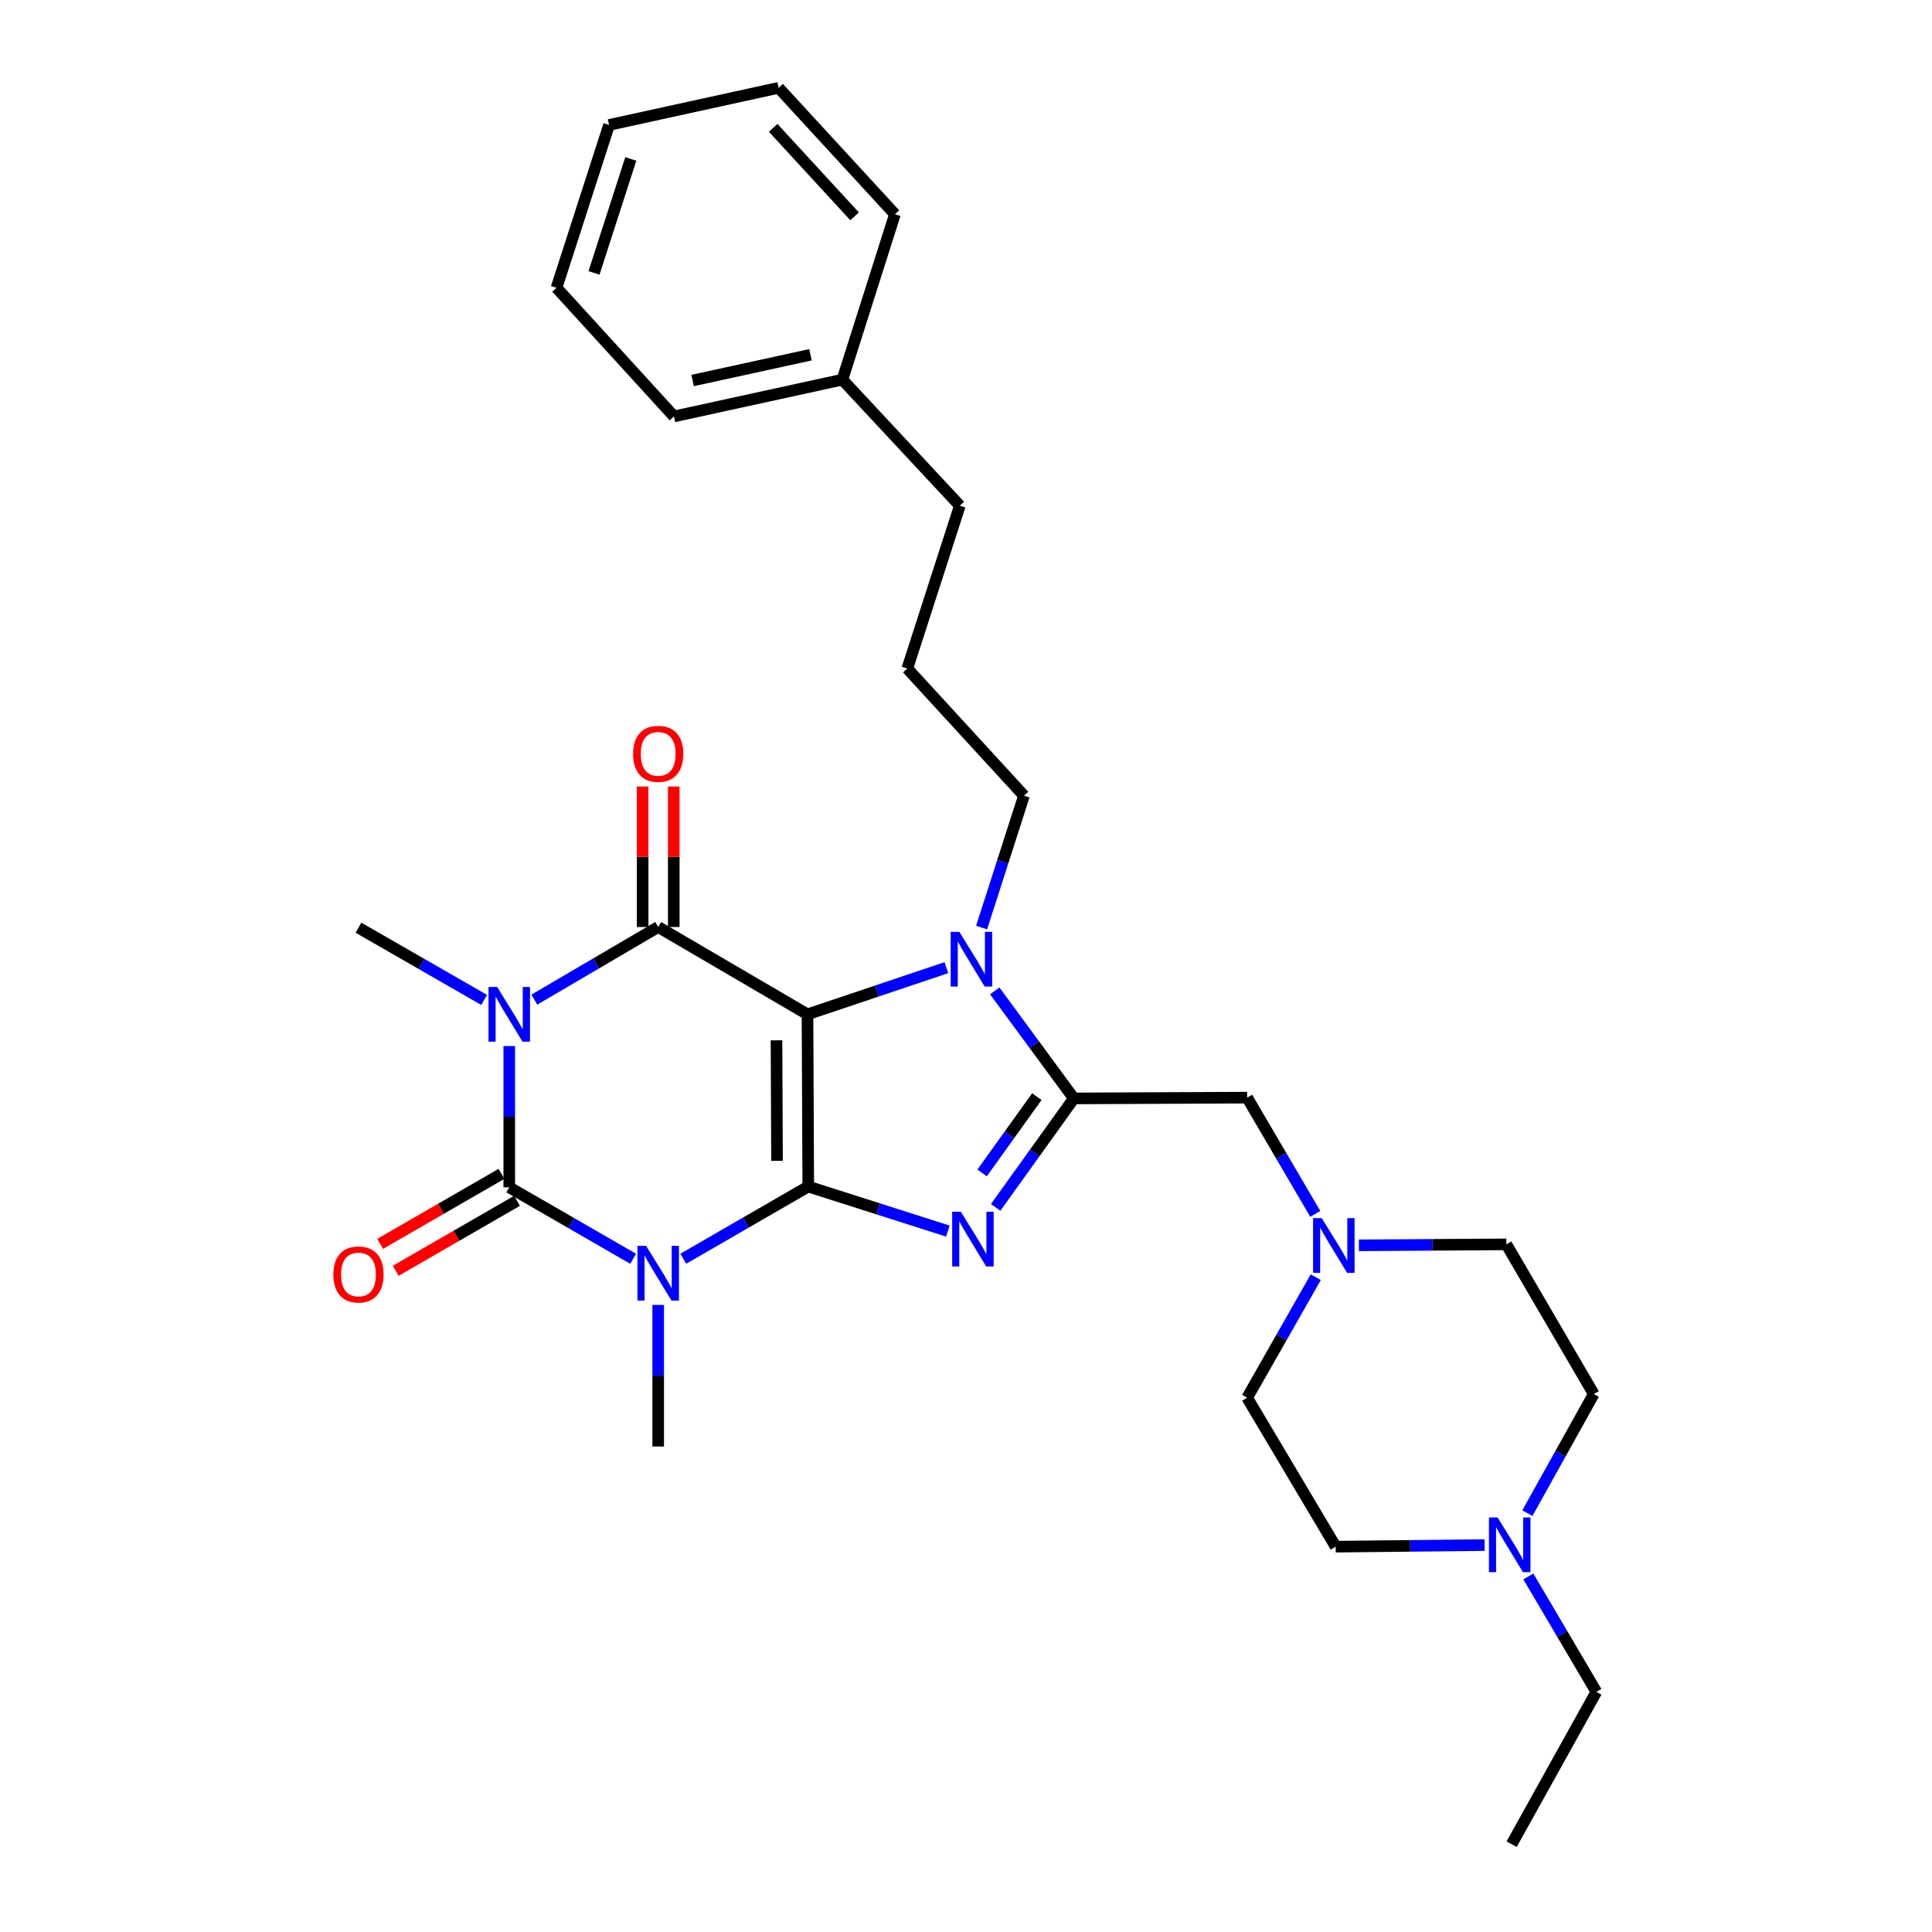<?xml version='1.0' encoding='iso-8859-1'?>
<svg version='1.1' baseProfile='full'
              xmlns='http://www.w3.org/2000/svg'
                      xmlns:rdkit='http://www.rdkit.org/xml'
                      xmlns:xlink='http://www.w3.org/1999/xlink'
                  xml:space='preserve'
width='1000px' height='1000px' viewBox='0 0 1000 1000'>
<!-- END OF HEADER -->
<rect style='opacity:1.0;fill:#FFFFFF;stroke:none' width='1000' height='1000' x='0' y='0'> </rect>
<path class='bond-0' d='M 418.352,614.158 L 417.958,525.025' style='fill:none;fill-rule:evenodd;stroke:#000000;stroke-width:6px;stroke-linecap:butt;stroke-linejoin:miter;stroke-opacity:1' />
<path class='bond-0' d='M 402.188,600.859 L 401.912,538.466' style='fill:none;fill-rule:evenodd;stroke:#000000;stroke-width:6px;stroke-linecap:butt;stroke-linejoin:miter;stroke-opacity:1' />
<path class='bond-1' d='M 418.352,614.158 L 386.007,632.839' style='fill:none;fill-rule:evenodd;stroke:#000000;stroke-width:6px;stroke-linecap:butt;stroke-linejoin:miter;stroke-opacity:1' />
<path class='bond-1' d='M 386.007,632.839 L 353.663,651.52' style='fill:none;fill-rule:evenodd;stroke:#0000FF;stroke-width:6px;stroke-linecap:butt;stroke-linejoin:miter;stroke-opacity:1' />
<path class='bond-5' d='M 418.352,614.158 L 454.479,625.683' style='fill:none;fill-rule:evenodd;stroke:#000000;stroke-width:6px;stroke-linecap:butt;stroke-linejoin:miter;stroke-opacity:1' />
<path class='bond-5' d='M 454.479,625.683 L 490.606,637.208' style='fill:none;fill-rule:evenodd;stroke:#0000FF;stroke-width:6px;stroke-linecap:butt;stroke-linejoin:miter;stroke-opacity:1' />
<path class='bond-4' d='M 417.958,525.025 L 340.681,479.815' style='fill:none;fill-rule:evenodd;stroke:#000000;stroke-width:6px;stroke-linecap:butt;stroke-linejoin:miter;stroke-opacity:1' />
<path class='bond-7' d='M 417.958,525.025 L 453.897,512.941' style='fill:none;fill-rule:evenodd;stroke:#000000;stroke-width:6px;stroke-linecap:butt;stroke-linejoin:miter;stroke-opacity:1' />
<path class='bond-7' d='M 453.897,512.941 L 489.835,500.857' style='fill:none;fill-rule:evenodd;stroke:#0000FF;stroke-width:6px;stroke-linecap:butt;stroke-linejoin:miter;stroke-opacity:1' />
<path class='bond-3' d='M 327.716,651.542 L 295.654,633.051' style='fill:none;fill-rule:evenodd;stroke:#0000FF;stroke-width:6px;stroke-linecap:butt;stroke-linejoin:miter;stroke-opacity:1' />
<path class='bond-3' d='M 295.654,633.051 L 263.592,614.56' style='fill:none;fill-rule:evenodd;stroke:#000000;stroke-width:6px;stroke-linecap:butt;stroke-linejoin:miter;stroke-opacity:1' />
<path class='bond-13' d='M 340.681,675.421 L 340.681,712.063' style='fill:none;fill-rule:evenodd;stroke:#0000FF;stroke-width:6px;stroke-linecap:butt;stroke-linejoin:miter;stroke-opacity:1' />
<path class='bond-13' d='M 340.681,712.063 L 340.681,748.706' style='fill:none;fill-rule:evenodd;stroke:#000000;stroke-width:6px;stroke-linecap:butt;stroke-linejoin:miter;stroke-opacity:1' />
<path class='bond-2' d='M 263.592,541.424 L 263.592,577.992' style='fill:none;fill-rule:evenodd;stroke:#0000FF;stroke-width:6px;stroke-linecap:butt;stroke-linejoin:miter;stroke-opacity:1' />
<path class='bond-2' d='M 263.592,577.992 L 263.592,614.56' style='fill:none;fill-rule:evenodd;stroke:#000000;stroke-width:6px;stroke-linecap:butt;stroke-linejoin:miter;stroke-opacity:1' />
<path class='bond-14' d='M 250.601,517.561 L 218.073,498.872' style='fill:none;fill-rule:evenodd;stroke:#0000FF;stroke-width:6px;stroke-linecap:butt;stroke-linejoin:miter;stroke-opacity:1' />
<path class='bond-14' d='M 218.073,498.872 L 185.545,480.182' style='fill:none;fill-rule:evenodd;stroke:#000000;stroke-width:6px;stroke-linecap:butt;stroke-linejoin:miter;stroke-opacity:1' />
<path class='bond-31' d='M 276.566,517.416 L 308.623,498.616' style='fill:none;fill-rule:evenodd;stroke:#0000FF;stroke-width:6px;stroke-linecap:butt;stroke-linejoin:miter;stroke-opacity:1' />
<path class='bond-31' d='M 308.623,498.616 L 340.681,479.815' style='fill:none;fill-rule:evenodd;stroke:#000000;stroke-width:6px;stroke-linecap:butt;stroke-linejoin:miter;stroke-opacity:1' />
<path class='bond-10' d='M 259.568,607.585 L 228.171,625.697' style='fill:none;fill-rule:evenodd;stroke:#000000;stroke-width:6px;stroke-linecap:butt;stroke-linejoin:miter;stroke-opacity:1' />
<path class='bond-10' d='M 228.171,625.697 L 196.774,643.809' style='fill:none;fill-rule:evenodd;stroke:#FF0000;stroke-width:6px;stroke-linecap:butt;stroke-linejoin:miter;stroke-opacity:1' />
<path class='bond-10' d='M 267.615,621.535 L 236.218,639.647' style='fill:none;fill-rule:evenodd;stroke:#000000;stroke-width:6px;stroke-linecap:butt;stroke-linejoin:miter;stroke-opacity:1' />
<path class='bond-10' d='M 236.218,639.647 L 204.821,657.759' style='fill:none;fill-rule:evenodd;stroke:#FF0000;stroke-width:6px;stroke-linecap:butt;stroke-linejoin:miter;stroke-opacity:1' />
<path class='bond-12' d='M 348.733,479.815 L 348.733,443.464' style='fill:none;fill-rule:evenodd;stroke:#000000;stroke-width:6px;stroke-linecap:butt;stroke-linejoin:miter;stroke-opacity:1' />
<path class='bond-12' d='M 348.733,443.464 L 348.733,407.113' style='fill:none;fill-rule:evenodd;stroke:#FF0000;stroke-width:6px;stroke-linecap:butt;stroke-linejoin:miter;stroke-opacity:1' />
<path class='bond-12' d='M 332.628,479.815 L 332.628,443.464' style='fill:none;fill-rule:evenodd;stroke:#000000;stroke-width:6px;stroke-linecap:butt;stroke-linejoin:miter;stroke-opacity:1' />
<path class='bond-12' d='M 332.628,443.464 L 332.628,407.113' style='fill:none;fill-rule:evenodd;stroke:#FF0000;stroke-width:6px;stroke-linecap:butt;stroke-linejoin:miter;stroke-opacity:1' />
<path class='bond-6' d='M 515.35,624.948 L 535.588,596.742' style='fill:none;fill-rule:evenodd;stroke:#0000FF;stroke-width:6px;stroke-linecap:butt;stroke-linejoin:miter;stroke-opacity:1' />
<path class='bond-6' d='M 535.588,596.742 L 555.826,568.536' style='fill:none;fill-rule:evenodd;stroke:#000000;stroke-width:6px;stroke-linecap:butt;stroke-linejoin:miter;stroke-opacity:1' />
<path class='bond-6' d='M 508.336,607.097 L 522.503,587.353' style='fill:none;fill-rule:evenodd;stroke:#0000FF;stroke-width:6px;stroke-linecap:butt;stroke-linejoin:miter;stroke-opacity:1' />
<path class='bond-6' d='M 522.503,587.353 L 536.669,567.609' style='fill:none;fill-rule:evenodd;stroke:#000000;stroke-width:6px;stroke-linecap:butt;stroke-linejoin:miter;stroke-opacity:1' />
<path class='bond-8' d='M 555.826,568.536 L 645.521,568.142' style='fill:none;fill-rule:evenodd;stroke:#000000;stroke-width:6px;stroke-linecap:butt;stroke-linejoin:miter;stroke-opacity:1' />
<path class='bond-30' d='M 555.826,568.536 L 535.352,540.712' style='fill:none;fill-rule:evenodd;stroke:#000000;stroke-width:6px;stroke-linecap:butt;stroke-linejoin:miter;stroke-opacity:1' />
<path class='bond-30' d='M 535.352,540.712 L 514.878,512.889' style='fill:none;fill-rule:evenodd;stroke:#0000FF;stroke-width:6px;stroke-linecap:butt;stroke-linejoin:miter;stroke-opacity:1' />
<path class='bond-15' d='M 508.076,480.11 L 519.04,445.977' style='fill:none;fill-rule:evenodd;stroke:#0000FF;stroke-width:6px;stroke-linecap:butt;stroke-linejoin:miter;stroke-opacity:1' />
<path class='bond-15' d='M 519.04,445.977 L 530.004,411.843' style='fill:none;fill-rule:evenodd;stroke:#000000;stroke-width:6px;stroke-linecap:butt;stroke-linejoin:miter;stroke-opacity:1' />
<path class='bond-9' d='M 645.521,568.142 L 663.151,598.212' style='fill:none;fill-rule:evenodd;stroke:#000000;stroke-width:6px;stroke-linecap:butt;stroke-linejoin:miter;stroke-opacity:1' />
<path class='bond-9' d='M 663.151,598.212 L 680.781,628.281' style='fill:none;fill-rule:evenodd;stroke:#0000FF;stroke-width:6px;stroke-linecap:butt;stroke-linejoin:miter;stroke-opacity:1' />
<path class='bond-16' d='M 681.033,661.086 L 663.277,692.28' style='fill:none;fill-rule:evenodd;stroke:#0000FF;stroke-width:6px;stroke-linecap:butt;stroke-linejoin:miter;stroke-opacity:1' />
<path class='bond-16' d='M 663.277,692.28 L 645.521,723.475' style='fill:none;fill-rule:evenodd;stroke:#000000;stroke-width:6px;stroke-linecap:butt;stroke-linejoin:miter;stroke-opacity:1' />
<path class='bond-17' d='M 703.355,644.574 L 741.52,644.326' style='fill:none;fill-rule:evenodd;stroke:#0000FF;stroke-width:6px;stroke-linecap:butt;stroke-linejoin:miter;stroke-opacity:1' />
<path class='bond-17' d='M 741.52,644.326 L 779.685,644.077' style='fill:none;fill-rule:evenodd;stroke:#000000;stroke-width:6px;stroke-linecap:butt;stroke-linejoin:miter;stroke-opacity:1' />
<path class='bond-11' d='M 790.56,783.204 L 807.746,752.377' style='fill:none;fill-rule:evenodd;stroke:#0000FF;stroke-width:6px;stroke-linecap:butt;stroke-linejoin:miter;stroke-opacity:1' />
<path class='bond-11' d='M 807.746,752.377 L 824.931,721.551' style='fill:none;fill-rule:evenodd;stroke:#000000;stroke-width:6px;stroke-linecap:butt;stroke-linejoin:miter;stroke-opacity:1' />
<path class='bond-20' d='M 791.068,815.966 L 808.671,845.83' style='fill:none;fill-rule:evenodd;stroke:#0000FF;stroke-width:6px;stroke-linecap:butt;stroke-linejoin:miter;stroke-opacity:1' />
<path class='bond-20' d='M 808.671,845.83 L 826.273,875.694' style='fill:none;fill-rule:evenodd;stroke:#000000;stroke-width:6px;stroke-linecap:butt;stroke-linejoin:miter;stroke-opacity:1' />
<path class='bond-32' d='M 768.429,799.736 L 729.889,800.145' style='fill:none;fill-rule:evenodd;stroke:#0000FF;stroke-width:6px;stroke-linecap:butt;stroke-linejoin:miter;stroke-opacity:1' />
<path class='bond-32' d='M 729.889,800.145 L 691.349,800.555' style='fill:none;fill-rule:evenodd;stroke:#000000;stroke-width:6px;stroke-linecap:butt;stroke-linejoin:miter;stroke-opacity:1' />
<path class='bond-22' d='M 530.004,411.843 L 469.619,346.027' style='fill:none;fill-rule:evenodd;stroke:#000000;stroke-width:6px;stroke-linecap:butt;stroke-linejoin:miter;stroke-opacity:1' />
<path class='bond-19' d='M 645.521,723.475 L 691.349,800.555' style='fill:none;fill-rule:evenodd;stroke:#000000;stroke-width:6px;stroke-linecap:butt;stroke-linejoin:miter;stroke-opacity:1' />
<path class='bond-18' d='M 779.685,644.077 L 824.931,721.551' style='fill:none;fill-rule:evenodd;stroke:#000000;stroke-width:6px;stroke-linecap:butt;stroke-linejoin:miter;stroke-opacity:1' />
<path class='bond-26' d='M 826.273,875.694 L 782.414,954.545' style='fill:none;fill-rule:evenodd;stroke:#000000;stroke-width:6px;stroke-linecap:butt;stroke-linejoin:miter;stroke-opacity:1' />
<path class='bond-21' d='M 436.013,196.51 L 496.801,261.745' style='fill:none;fill-rule:evenodd;stroke:#000000;stroke-width:6px;stroke-linecap:butt;stroke-linejoin:miter;stroke-opacity:1' />
<path class='bond-24' d='M 436.013,196.51 L 348.85,215.541' style='fill:none;fill-rule:evenodd;stroke:#000000;stroke-width:6px;stroke-linecap:butt;stroke-linejoin:miter;stroke-opacity:1' />
<path class='bond-24' d='M 419.504,183.631 L 358.489,196.952' style='fill:none;fill-rule:evenodd;stroke:#000000;stroke-width:6px;stroke-linecap:butt;stroke-linejoin:miter;stroke-opacity:1' />
<path class='bond-25' d='M 436.013,196.51 L 463.213,110.886' style='fill:none;fill-rule:evenodd;stroke:#000000;stroke-width:6px;stroke-linecap:butt;stroke-linejoin:miter;stroke-opacity:1' />
<path class='bond-23' d='M 469.619,346.027 L 496.801,261.745' style='fill:none;fill-rule:evenodd;stroke:#000000;stroke-width:6px;stroke-linecap:butt;stroke-linejoin:miter;stroke-opacity:1' />
<path class='bond-28' d='M 348.85,215.541 L 288.053,148.947' style='fill:none;fill-rule:evenodd;stroke:#000000;stroke-width:6px;stroke-linecap:butt;stroke-linejoin:miter;stroke-opacity:1' />
<path class='bond-27' d='M 463.213,110.886 L 403.016,45.455' style='fill:none;fill-rule:evenodd;stroke:#000000;stroke-width:6px;stroke-linecap:butt;stroke-linejoin:miter;stroke-opacity:1' />
<path class='bond-27' d='M 442.331,111.975 L 400.193,66.173' style='fill:none;fill-rule:evenodd;stroke:#000000;stroke-width:6px;stroke-linecap:butt;stroke-linejoin:miter;stroke-opacity:1' />
<path class='bond-29' d='M 403.016,45.455 L 315.253,64.673' style='fill:none;fill-rule:evenodd;stroke:#000000;stroke-width:6px;stroke-linecap:butt;stroke-linejoin:miter;stroke-opacity:1' />
<path class='bond-33' d='M 288.053,148.947 L 315.253,64.673' style='fill:none;fill-rule:evenodd;stroke:#000000;stroke-width:6px;stroke-linecap:butt;stroke-linejoin:miter;stroke-opacity:1' />
<path class='bond-33' d='M 307.46,141.253 L 326.499,82.261' style='fill:none;fill-rule:evenodd;stroke:#000000;stroke-width:6px;stroke-linecap:butt;stroke-linejoin:miter;stroke-opacity:1' />
<path  class='atom-2' d='M 334.421 644.859
L 343.701 659.859
Q 344.621 661.339, 346.101 664.019
Q 347.581 666.699, 347.661 666.859
L 347.661 644.859
L 351.421 644.859
L 351.421 673.179
L 347.541 673.179
L 337.581 656.779
Q 336.421 654.859, 335.181 652.659
Q 333.981 650.459, 333.621 649.779
L 333.621 673.179
L 329.941 673.179
L 329.941 644.859
L 334.421 644.859
' fill='#0000FF'/>
<path  class='atom-3' d='M 257.332 510.865
L 266.612 525.865
Q 267.532 527.345, 269.012 530.025
Q 270.492 532.705, 270.572 532.865
L 270.572 510.865
L 274.332 510.865
L 274.332 539.185
L 270.452 539.185
L 260.492 522.785
Q 259.332 520.865, 258.092 518.665
Q 256.892 516.465, 256.532 515.785
L 256.532 539.185
L 252.852 539.185
L 252.852 510.865
L 257.332 510.865
' fill='#0000FF'/>
<path  class='atom-6' d='M 497.323 627.188
L 506.603 642.188
Q 507.523 643.668, 509.003 646.348
Q 510.483 649.028, 510.563 649.188
L 510.563 627.188
L 514.323 627.188
L 514.323 655.508
L 510.443 655.508
L 500.483 639.108
Q 499.323 637.188, 498.083 634.988
Q 496.883 632.788, 496.523 632.108
L 496.523 655.508
L 492.843 655.508
L 492.843 627.188
L 497.323 627.188
' fill='#0000FF'/>
<path  class='atom-8' d='M 496.553 482.333
L 505.833 497.333
Q 506.753 498.813, 508.233 501.493
Q 509.713 504.173, 509.793 504.333
L 509.793 482.333
L 513.553 482.333
L 513.553 510.653
L 509.673 510.653
L 499.713 494.253
Q 498.553 492.333, 497.313 490.133
Q 496.113 487.933, 495.753 487.253
L 495.753 510.653
L 492.073 510.653
L 492.073 482.333
L 496.553 482.333
' fill='#0000FF'/>
<path  class='atom-10' d='M 684.123 630.499
L 693.403 645.499
Q 694.323 646.979, 695.803 649.659
Q 697.283 652.339, 697.363 652.499
L 697.363 630.499
L 701.123 630.499
L 701.123 658.819
L 697.243 658.819
L 687.283 642.419
Q 686.123 640.499, 684.883 638.299
Q 683.683 636.099, 683.323 635.419
L 683.323 658.819
L 679.643 658.819
L 679.643 630.499
L 684.123 630.499
' fill='#0000FF'/>
<path  class='atom-11' d='M 172.545 659.663
Q 172.545 652.863, 175.905 649.063
Q 179.265 645.263, 185.545 645.263
Q 191.825 645.263, 195.185 649.063
Q 198.545 652.863, 198.545 659.663
Q 198.545 666.543, 195.145 670.463
Q 191.745 674.343, 185.545 674.343
Q 179.305 674.343, 175.905 670.463
Q 172.545 666.583, 172.545 659.663
M 185.545 671.143
Q 189.865 671.143, 192.185 668.263
Q 194.545 665.343, 194.545 659.663
Q 194.545 654.103, 192.185 651.303
Q 189.865 648.463, 185.545 648.463
Q 181.225 648.463, 178.865 651.263
Q 176.545 654.063, 176.545 659.663
Q 176.545 665.383, 178.865 668.263
Q 181.225 671.143, 185.545 671.143
' fill='#FF0000'/>
<path  class='atom-12' d='M 775.161 785.438
L 784.441 800.438
Q 785.361 801.918, 786.841 804.598
Q 788.321 807.278, 788.401 807.438
L 788.401 785.438
L 792.161 785.438
L 792.161 813.758
L 788.281 813.758
L 778.321 797.358
Q 777.161 795.438, 775.921 793.238
Q 774.721 791.038, 774.361 790.358
L 774.361 813.758
L 770.681 813.758
L 770.681 785.438
L 775.161 785.438
' fill='#0000FF'/>
<path  class='atom-13' d='M 327.681 390.19
Q 327.681 383.39, 331.041 379.59
Q 334.401 375.79, 340.681 375.79
Q 346.961 375.79, 350.321 379.59
Q 353.681 383.39, 353.681 390.19
Q 353.681 397.07, 350.281 400.99
Q 346.881 404.87, 340.681 404.87
Q 334.441 404.87, 331.041 400.99
Q 327.681 397.11, 327.681 390.19
M 340.681 401.67
Q 345.001 401.67, 347.321 398.79
Q 349.681 395.87, 349.681 390.19
Q 349.681 384.63, 347.321 381.83
Q 345.001 378.99, 340.681 378.99
Q 336.361 378.99, 334.001 381.79
Q 331.681 384.59, 331.681 390.19
Q 331.681 395.91, 334.001 398.79
Q 336.361 401.67, 340.681 401.67
' fill='#FF0000'/>
</svg>
